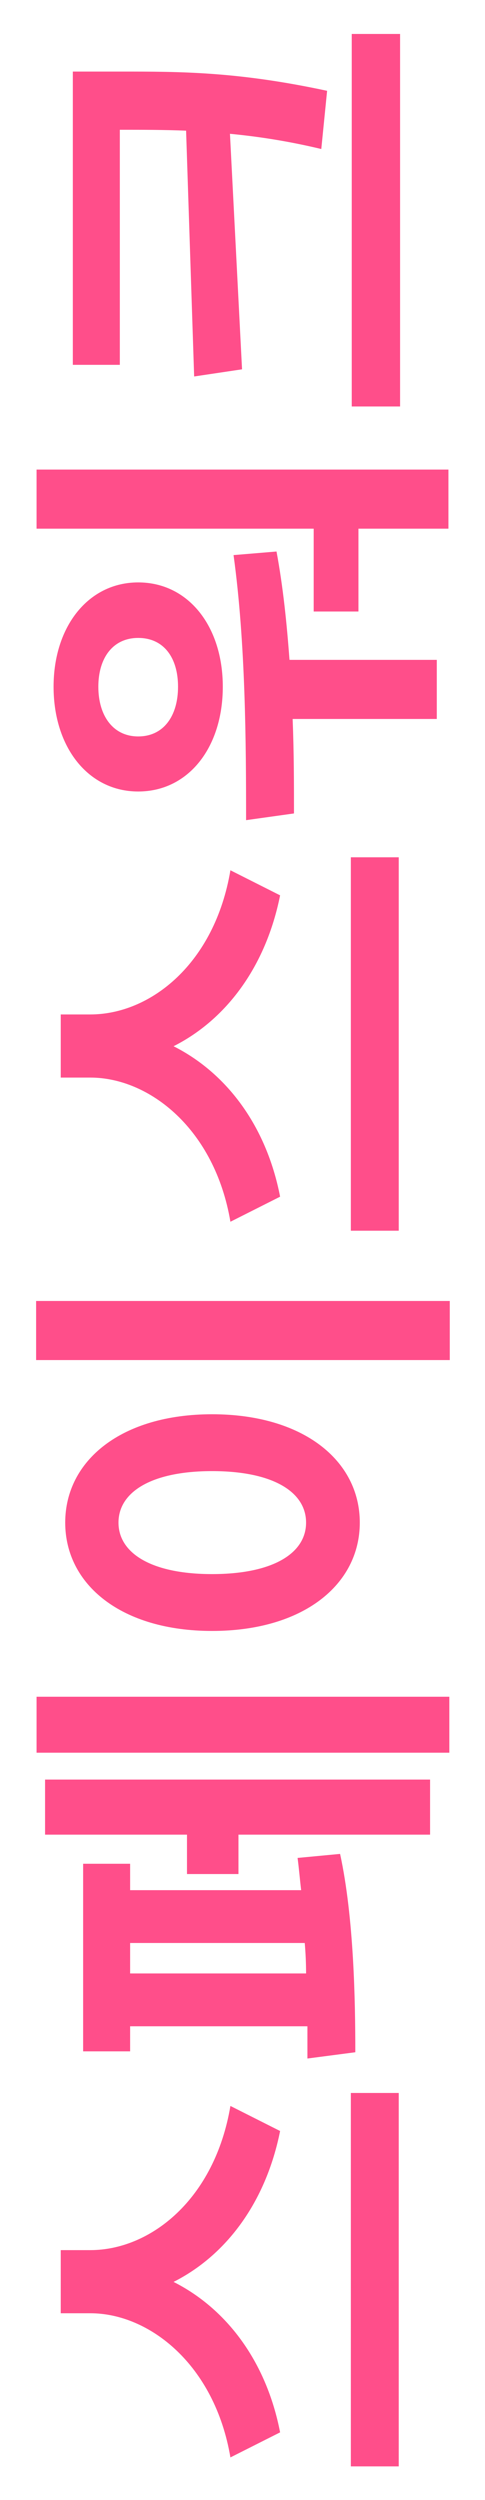 <svg width="13" height="67" viewBox="0 0 13 67" fill="none" xmlns="http://www.w3.org/2000/svg">
<path d="M6.176 56.441C5.756 58.937 4.04 60.305 2.42 60.305L1.628 60.305L1.628 61.997L2.42 61.997C4.004 61.997 5.756 63.377 6.176 65.861L7.508 65.189C7.136 63.269 6.056 61.865 4.652 61.157C6.056 60.449 7.124 59.033 7.508 57.113L6.176 56.441ZM9.404 66.101L10.688 66.101L10.688 56.093L9.404 56.093L9.404 66.101ZM3.488 52.89L3.488 52.074L8.168 52.074C8.192 52.338 8.204 52.626 8.204 52.89L3.488 52.89ZM3.488 50.658L3.488 49.95L2.228 49.95L2.228 54.978L3.488 54.978L3.488 54.306L8.24 54.306C8.24 54.618 8.24 54.906 8.24 55.17L9.524 55.002C9.524 53.634 9.488 51.402 9.116 49.686L7.976 49.794C8.012 50.058 8.036 50.358 8.072 50.658L3.488 50.658ZM5.012 49.17L5.012 50.226L6.392 50.226L6.392 49.17L11.528 49.17L11.528 47.694L1.208 47.694L1.208 49.17L5.012 49.17ZM0.98 46.974L12.044 46.974L12.044 45.474L0.98 45.474L0.98 46.974ZM0.968 36.451L12.056 36.451L12.056 34.867L0.968 34.867L0.968 36.451ZM1.748 40.807C1.748 42.475 3.26 43.711 5.684 43.711C8.12 43.711 9.644 42.475 9.644 40.807C9.644 39.139 8.12 37.903 5.684 37.903C3.26 37.903 1.748 39.139 1.748 40.807ZM3.176 40.807C3.176 39.991 4.052 39.427 5.684 39.427C7.328 39.427 8.204 39.991 8.204 40.807C8.204 41.623 7.328 42.187 5.684 42.187C4.052 42.187 3.176 41.623 3.176 40.807ZM6.176 23.324C5.756 25.82 4.04 27.188 2.42 27.188L1.628 27.188L1.628 28.88L2.42 28.88C4.004 28.88 5.756 30.26 6.176 32.744L7.508 32.072C7.136 30.152 6.056 28.748 4.652 28.04C6.056 27.332 7.124 25.916 7.508 23.996L6.176 23.324ZM9.404 32.984L10.688 32.984L10.688 22.976L9.404 22.976L9.404 32.984ZM2.636 18.405C2.636 17.625 3.032 17.097 3.704 17.097C4.388 17.097 4.772 17.625 4.772 18.405C4.772 19.185 4.388 19.737 3.704 19.737C3.032 19.737 2.636 19.185 2.636 18.405ZM5.972 18.405C5.972 16.785 5.048 15.609 3.704 15.609C2.372 15.609 1.436 16.785 1.436 18.405C1.436 20.037 2.372 21.213 3.704 21.213C5.048 21.213 5.972 20.037 5.972 18.405ZM6.26 14.877C6.584 17.229 6.596 19.929 6.596 21.981L7.88 21.801C7.88 21.033 7.88 20.169 7.844 19.269L11.708 19.269L11.708 17.685L7.76 17.685C7.688 16.725 7.592 15.753 7.412 14.781L6.26 14.877ZM0.98 14.169L8.408 14.169L8.408 16.389L9.608 16.389L9.608 14.169L12.02 14.169L12.02 12.585L0.98 12.585L0.98 14.169ZM5.204 10.09L6.488 9.898L6.164 3.586C6.908 3.658 7.712 3.778 8.612 3.994L8.768 2.434C6.368 1.918 4.844 1.918 3.236 1.918L1.952 1.918L1.952 9.778L3.212 9.778L3.212 3.478L3.236 3.478C3.8 3.478 4.376 3.478 4.988 3.502L5.204 10.09ZM9.428 10.894L10.724 10.894L10.724 0.91L9.428 0.91L9.428 10.894Z" fill="#FF4E8A"/>
</svg>
